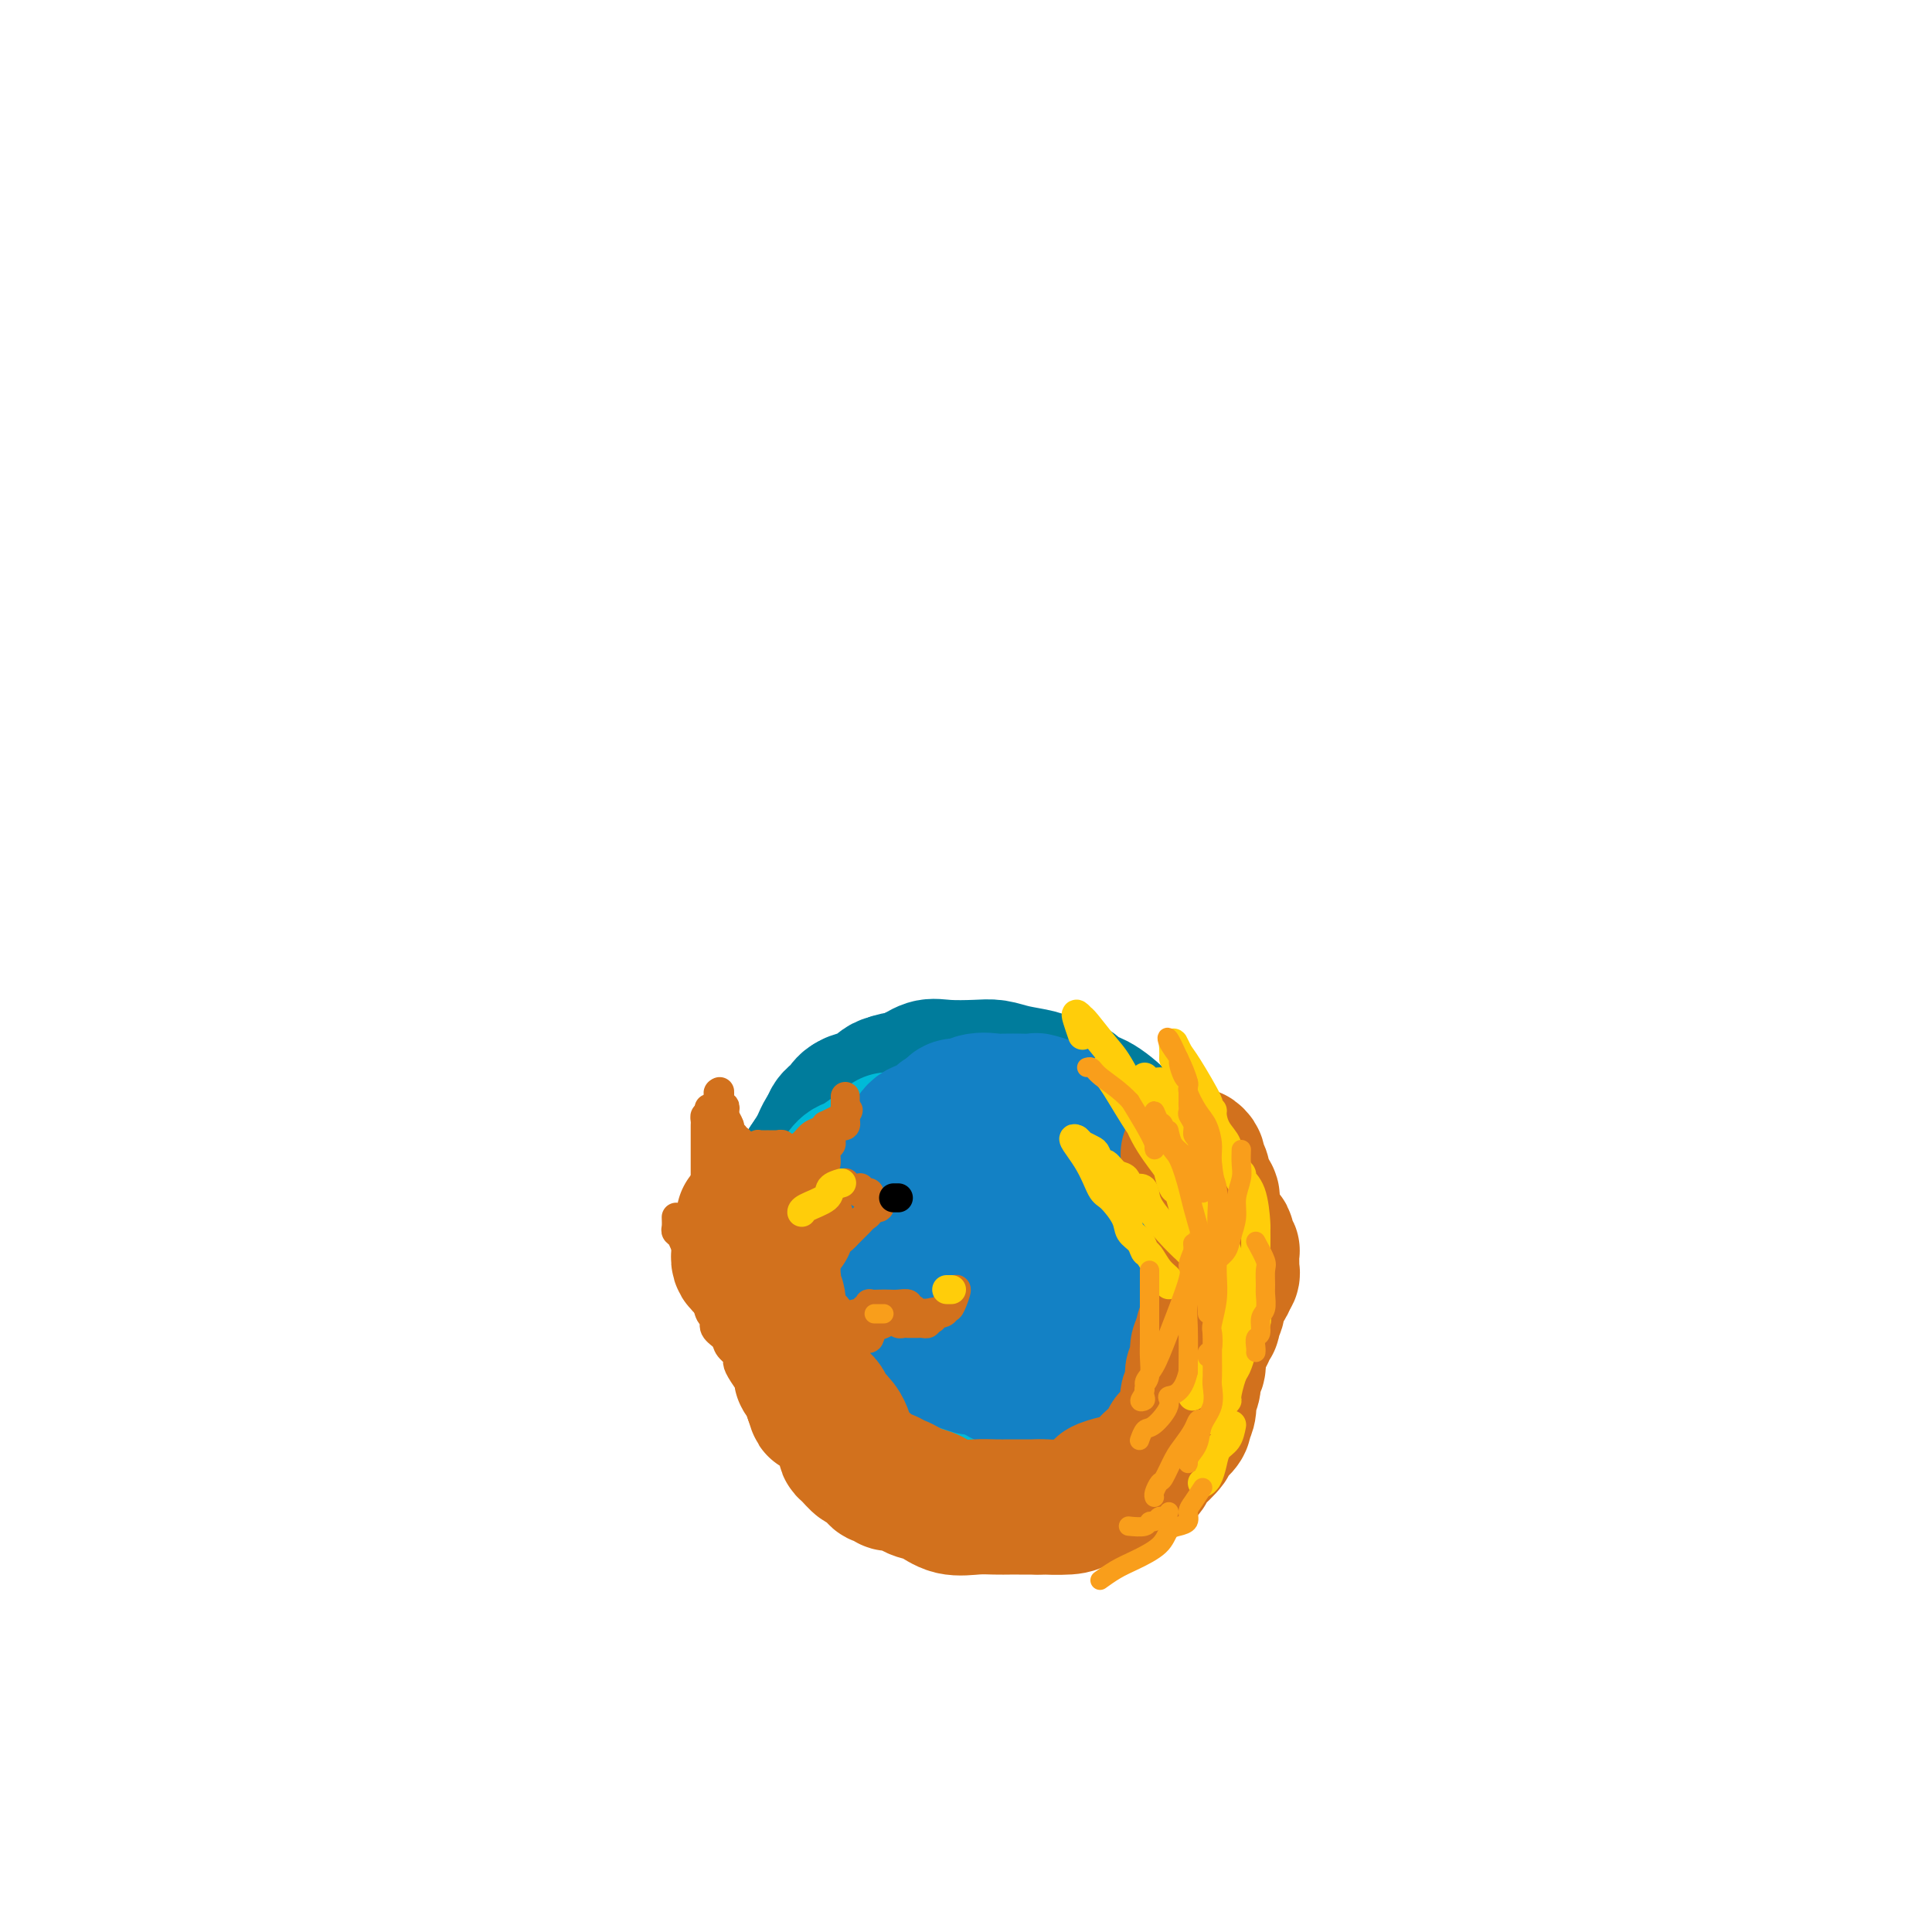 <svg viewBox='0 0 400 400' version='1.1' xmlns='http://www.w3.org/2000/svg' xmlns:xlink='http://www.w3.org/1999/xlink'><g fill='none' stroke='rgb(0,124,156)' stroke-width='28' stroke-linecap='round' stroke-linejoin='round'><path d='M197,225c-1.419,0.807 -2.837,1.615 -4,2c-1.163,0.385 -2.069,0.349 -3,1c-0.931,0.651 -1.885,1.991 -3,3c-1.115,1.009 -2.390,1.689 -3,2c-0.610,0.311 -0.555,0.254 -1,1c-0.445,0.746 -1.388,2.295 -2,3c-0.612,0.705 -0.892,0.565 -1,1c-0.108,0.435 -0.046,1.446 0,3c0.046,1.554 0.074,3.651 0,5c-0.074,1.349 -0.250,1.950 0,3c0.250,1.050 0.928,2.550 2,4c1.072,1.450 2.540,2.850 4,4c1.460,1.150 2.914,2.049 4,3c1.086,0.951 1.804,1.953 4,3c2.196,1.047 5.871,2.138 8,3c2.129,0.862 2.713,1.497 4,2c1.287,0.503 3.278,0.876 5,1c1.722,0.124 3.177,-0.002 4,0c0.823,0.002 1.015,0.130 2,0c0.985,-0.130 2.765,-0.519 4,-1c1.235,-0.481 1.927,-1.053 3,-3c1.073,-1.947 2.526,-5.269 3,-7c0.474,-1.731 -0.033,-1.871 0,-3c0.033,-1.129 0.605,-3.248 0,-5c-0.605,-1.752 -2.389,-3.138 -3,-4c-0.611,-0.862 -0.050,-1.201 -1,-2c-0.950,-0.799 -3.412,-2.059 -5,-3c-1.588,-0.941 -2.302,-1.561 -3,-2c-0.698,-0.439 -1.380,-0.695 -2,-1c-0.620,-0.305 -1.177,-0.659 -2,-1c-0.823,-0.341 -1.911,-0.671 -3,-1'/><path d='M208,236c-3.329,-2.335 -2.152,-1.171 -2,-1c0.152,0.171 -0.722,-0.650 -2,-1c-1.278,-0.350 -2.959,-0.229 -4,0c-1.041,0.229 -1.442,0.565 -2,1c-0.558,0.435 -1.273,0.968 -2,2c-0.727,1.032 -1.468,2.562 -2,4c-0.532,1.438 -0.857,2.783 -1,4c-0.143,1.217 -0.103,2.305 0,4c0.103,1.695 0.270,3.997 1,5c0.730,1.003 2.024,0.706 3,1c0.976,0.294 1.634,1.178 3,2c1.366,0.822 3.439,1.580 5,2c1.561,0.420 2.611,0.500 4,0c1.389,-0.500 3.117,-1.581 4,-2c0.883,-0.419 0.919,-0.174 2,-2c1.081,-1.826 3.206,-5.721 4,-8c0.794,-2.279 0.256,-2.942 0,-4c-0.256,-1.058 -0.232,-2.510 -1,-4c-0.768,-1.490 -2.330,-3.016 -4,-4c-1.670,-0.984 -3.450,-1.425 -5,-2c-1.550,-0.575 -2.870,-1.282 -4,-2c-1.130,-0.718 -2.071,-1.446 -3,-2c-0.929,-0.554 -1.847,-0.933 -3,-1c-1.153,-0.067 -2.539,0.178 -3,0c-0.461,-0.178 0.005,-0.778 0,-1c-0.005,-0.222 -0.482,-0.065 -1,0c-0.518,0.065 -1.078,0.040 -1,0c0.078,-0.040 0.794,-0.093 0,0c-0.794,0.093 -3.098,0.333 -5,1c-1.902,0.667 -3.400,1.762 -5,3c-1.600,1.238 -3.300,2.619 -5,4'/><path d='M179,235c-2.161,1.625 -2.565,2.188 -3,3c-0.435,0.812 -0.901,1.874 -1,3c-0.099,1.126 0.169,2.317 0,3c-0.169,0.683 -0.774,0.857 -1,2c-0.226,1.143 -0.072,3.255 0,5c0.072,1.745 0.064,3.124 0,4c-0.064,0.876 -0.183,1.248 0,2c0.183,0.752 0.669,1.883 1,3c0.331,1.117 0.508,2.221 1,3c0.492,0.779 1.301,1.233 2,2c0.699,0.767 1.290,1.845 2,3c0.710,1.155 1.539,2.385 2,3c0.461,0.615 0.555,0.615 1,1c0.445,0.385 1.243,1.156 2,2c0.757,0.844 1.474,1.761 2,2c0.526,0.239 0.862,-0.199 1,0c0.138,0.199 0.077,1.037 1,2c0.923,0.963 2.831,2.052 4,3c1.169,0.948 1.599,1.757 2,2c0.401,0.243 0.774,-0.079 1,0c0.226,0.079 0.305,0.560 1,1c0.695,0.440 2.005,0.840 3,1c0.995,0.160 1.674,0.082 2,0c0.326,-0.082 0.300,-0.166 1,0c0.700,0.166 2.126,0.582 3,1c0.874,0.418 1.195,0.840 2,1c0.805,0.160 2.094,0.060 3,0c0.906,-0.060 1.428,-0.078 3,-1c1.572,-0.922 4.192,-2.748 6,-4c1.808,-1.252 2.802,-1.929 4,-3c1.198,-1.071 2.599,-2.535 4,-4'/><path d='M228,275c3.201,-2.389 2.704,-2.362 3,-3c0.296,-0.638 1.386,-1.942 2,-3c0.614,-1.058 0.751,-1.869 1,-3c0.249,-1.131 0.610,-2.581 1,-4c0.390,-1.419 0.810,-2.805 1,-4c0.190,-1.195 0.150,-2.198 0,-4c-0.150,-1.802 -0.411,-4.405 -1,-6c-0.589,-1.595 -1.508,-2.184 -2,-3c-0.492,-0.816 -0.559,-1.860 -1,-3c-0.441,-1.140 -1.256,-2.378 -2,-3c-0.744,-0.622 -1.416,-0.629 -2,-1c-0.584,-0.371 -1.078,-1.107 -2,-2c-0.922,-0.893 -2.271,-1.944 -4,-3c-1.729,-1.056 -3.837,-2.115 -5,-3c-1.163,-0.885 -1.379,-1.594 -2,-2c-0.621,-0.406 -1.645,-0.509 -3,-1c-1.355,-0.491 -3.041,-1.371 -4,-2c-0.959,-0.629 -1.190,-1.007 -2,-1c-0.810,0.007 -2.199,0.398 -3,0c-0.801,-0.398 -1.015,-1.584 -2,-2c-0.985,-0.416 -2.741,-0.062 -4,0c-1.259,0.062 -2.022,-0.167 -3,0c-0.978,0.167 -2.173,0.730 -4,1c-1.827,0.270 -4.286,0.245 -6,1c-1.714,0.755 -2.682,2.288 -4,3c-1.318,0.712 -2.986,0.602 -4,1c-1.014,0.398 -1.374,1.303 -2,2c-0.626,0.697 -1.518,1.187 -2,2c-0.482,0.813 -0.553,1.950 -1,3c-0.447,1.050 -1.271,2.014 -2,3c-0.729,0.986 -1.365,1.993 -2,3'/><path d='M167,241c-1.619,2.647 -1.165,2.764 -1,4c0.165,1.236 0.042,3.591 0,5c-0.042,1.409 -0.005,1.870 0,3c0.005,1.130 -0.024,2.927 0,4c0.024,1.073 0.102,1.423 0,2c-0.102,0.577 -0.384,1.381 0,3c0.384,1.619 1.435,4.053 2,5c0.565,0.947 0.645,0.406 2,2c1.355,1.594 3.987,5.323 5,7c1.013,1.677 0.409,1.302 1,2c0.591,0.698 2.377,2.471 4,4c1.623,1.529 3.082,2.815 4,4c0.918,1.185 1.295,2.268 2,3c0.705,0.732 1.739,1.113 3,2c1.261,0.887 2.749,2.280 4,3c1.251,0.720 2.263,0.767 3,1c0.737,0.233 1.197,0.652 2,1c0.803,0.348 1.949,0.624 3,1c1.051,0.376 2.008,0.852 3,1c0.992,0.148 2.020,-0.032 4,0c1.980,0.032 4.913,0.276 7,0c2.087,-0.276 3.328,-1.070 5,-2c1.672,-0.930 3.776,-1.994 5,-3c1.224,-1.006 1.570,-1.953 3,-3c1.430,-1.047 3.945,-2.194 5,-3c1.055,-0.806 0.650,-1.272 1,-2c0.350,-0.728 1.456,-1.717 2,-3c0.544,-1.283 0.527,-2.859 1,-4c0.473,-1.141 1.435,-1.846 2,-3c0.565,-1.154 0.733,-2.758 1,-4c0.267,-1.242 0.634,-2.121 1,-3'/><path d='M241,268c1.463,-3.663 1.122,-3.321 1,-4c-0.122,-0.679 -0.025,-2.378 0,-4c0.025,-1.622 -0.020,-3.166 0,-5c0.020,-1.834 0.107,-3.960 0,-5c-0.107,-1.040 -0.409,-0.996 -1,-2c-0.591,-1.004 -1.471,-3.055 -2,-4c-0.529,-0.945 -0.705,-0.782 -1,-1c-0.295,-0.218 -0.708,-0.815 -1,-2c-0.292,-1.185 -0.463,-2.957 -1,-4c-0.537,-1.043 -1.440,-1.358 -2,-2c-0.560,-0.642 -0.776,-1.611 -2,-3c-1.224,-1.389 -3.456,-3.198 -5,-4c-1.544,-0.802 -2.401,-0.596 -3,-1c-0.599,-0.404 -0.940,-1.418 -2,-2c-1.060,-0.582 -2.840,-0.730 -4,-1c-1.160,-0.270 -1.699,-0.660 -3,-1c-1.301,-0.340 -3.362,-0.629 -5,-1c-1.638,-0.371 -2.853,-0.825 -4,-1c-1.147,-0.175 -2.226,-0.072 -4,0c-1.774,0.072 -4.242,0.112 -6,0c-1.758,-0.112 -2.805,-0.377 -4,0c-1.195,0.377 -2.537,1.395 -4,2c-1.463,0.605 -3.048,0.798 -4,1c-0.952,0.202 -1.270,0.412 -2,1c-0.730,0.588 -1.872,1.553 -3,2c-1.128,0.447 -2.242,0.374 -3,1c-0.758,0.626 -1.159,1.949 -2,3c-0.841,1.051 -2.122,1.828 -3,3c-0.878,1.172 -1.352,2.739 -2,4c-0.648,1.261 -1.471,2.218 -2,3c-0.529,0.782 -0.765,1.391 -1,2'/><path d='M166,243c-1.547,2.392 -0.415,0.873 0,1c0.415,0.127 0.111,1.902 0,3c-0.111,1.098 -0.030,1.520 0,2c0.030,0.480 0.008,1.018 0,2c-0.008,0.982 -0.002,2.408 0,3c0.002,0.592 0.002,0.348 0,1c-0.002,0.652 -0.004,2.199 0,3c0.004,0.801 0.016,0.858 0,1c-0.016,0.142 -0.058,0.371 0,1c0.058,0.629 0.216,1.657 0,3c-0.216,1.343 -0.807,3.000 -1,4c-0.193,1.000 0.011,1.344 0,2c-0.011,0.656 -0.237,1.625 0,3c0.237,1.375 0.938,3.156 1,4c0.062,0.844 -0.516,0.751 0,2c0.516,1.249 2.127,3.840 3,5c0.873,1.160 1.007,0.889 2,2c0.993,1.111 2.844,3.602 4,5c1.156,1.398 1.618,1.701 2,2c0.382,0.299 0.683,0.595 1,1c0.317,0.405 0.648,0.921 1,1c0.352,0.079 0.725,-0.277 1,0c0.275,0.277 0.451,1.188 1,2c0.549,0.812 1.471,1.523 3,2c1.529,0.477 3.665,0.718 5,1c1.335,0.282 1.868,0.604 3,1c1.132,0.396 2.864,0.866 4,1c1.136,0.134 1.676,-0.067 2,0c0.324,0.067 0.433,0.403 1,0c0.567,-0.403 1.590,-1.544 2,-2c0.410,-0.456 0.205,-0.228 0,0'/></g>
<g fill='none' stroke='rgb(0,186,216)' stroke-width='28' stroke-linecap='round' stroke-linejoin='round'><path d='M184,236c-0.161,0.254 -0.323,0.508 -1,1c-0.677,0.492 -1.871,1.224 -3,2c-1.129,0.776 -2.193,1.598 -3,2c-0.807,0.402 -1.358,0.386 -2,1c-0.642,0.614 -1.377,1.858 -2,3c-0.623,1.142 -1.134,2.183 -2,3c-0.866,0.817 -2.086,1.411 -3,3c-0.914,1.589 -1.521,4.175 -2,6c-0.479,1.825 -0.828,2.890 -1,4c-0.172,1.110 -0.165,2.265 0,4c0.165,1.735 0.490,4.050 1,6c0.510,1.950 1.205,3.533 2,5c0.795,1.467 1.689,2.817 3,4c1.311,1.183 3.040,2.200 4,3c0.960,0.800 1.151,1.383 2,2c0.849,0.617 2.356,1.268 3,2c0.644,0.732 0.426,1.544 1,2c0.574,0.456 1.941,0.557 3,1c1.059,0.443 1.810,1.228 3,2c1.190,0.772 2.821,1.530 4,2c1.179,0.470 1.907,0.652 3,1c1.093,0.348 2.549,0.861 4,1c1.451,0.139 2.895,-0.098 4,0c1.105,0.098 1.869,0.530 3,0c1.131,-0.530 2.628,-2.022 4,-3c1.372,-0.978 2.620,-1.441 4,-3c1.380,-1.559 2.892,-4.213 4,-6c1.108,-1.787 1.812,-2.706 2,-3c0.188,-0.294 -0.142,0.036 0,0c0.142,-0.036 0.755,-0.439 1,-1c0.245,-0.561 0.123,-1.281 0,-2'/><path d='M220,278c2.575,-3.213 1.511,-2.244 1,-2c-0.511,0.244 -0.469,-0.237 0,-1c0.469,-0.763 1.365,-1.806 2,-3c0.635,-1.194 1.009,-2.537 1,-3c-0.009,-0.463 -0.400,-0.046 0,-1c0.400,-0.954 1.591,-3.280 2,-5c0.409,-1.720 0.035,-2.833 0,-4c-0.035,-1.167 0.270,-2.386 0,-4c-0.270,-1.614 -1.114,-3.622 -2,-5c-0.886,-1.378 -1.815,-2.127 -3,-3c-1.185,-0.873 -2.627,-1.870 -4,-3c-1.373,-1.130 -2.677,-2.393 -4,-3c-1.323,-0.607 -2.665,-0.556 -4,-1c-1.335,-0.444 -2.663,-1.381 -4,-2c-1.337,-0.619 -2.685,-0.918 -3,-1c-0.315,-0.082 0.402,0.053 0,0c-0.402,-0.053 -1.922,-0.295 -3,0c-1.078,0.295 -1.715,1.127 -2,2c-0.285,0.873 -0.220,1.786 -1,3c-0.780,1.214 -2.405,2.728 -3,4c-0.595,1.272 -0.159,2.303 0,3c0.159,0.697 0.041,1.060 0,2c-0.041,0.940 -0.005,2.457 0,4c0.005,1.543 -0.022,3.113 0,4c0.022,0.887 0.092,1.091 0,2c-0.092,0.909 -0.348,2.523 0,4c0.348,1.477 1.299,2.819 2,4c0.701,1.181 1.150,2.203 2,3c0.850,0.797 2.100,1.371 3,2c0.900,0.629 1.450,1.315 2,2'/><path d='M202,276c2.147,1.884 3.015,1.094 4,1c0.985,-0.094 2.088,0.509 3,1c0.912,0.491 1.632,0.871 2,1c0.368,0.129 0.382,0.007 1,0c0.618,-0.007 1.839,0.102 3,0c1.161,-0.102 2.260,-0.415 3,-1c0.740,-0.585 1.119,-1.443 2,-2c0.881,-0.557 2.264,-0.815 3,-1c0.736,-0.185 0.825,-0.299 1,-1c0.175,-0.701 0.437,-1.989 1,-3c0.563,-1.011 1.426,-1.745 2,-4c0.574,-2.255 0.859,-6.033 1,-8c0.141,-1.967 0.139,-2.124 0,-3c-0.139,-0.876 -0.415,-2.470 -1,-4c-0.585,-1.530 -1.478,-2.996 -2,-4c-0.522,-1.004 -0.674,-1.545 -1,-2c-0.326,-0.455 -0.825,-0.822 -1,-1c-0.175,-0.178 -0.024,-0.166 -1,-1c-0.976,-0.834 -3.079,-2.514 -4,-3c-0.921,-0.486 -0.659,0.223 -1,0c-0.341,-0.223 -1.285,-1.379 -2,-2c-0.715,-0.621 -1.200,-0.706 -2,-1c-0.800,-0.294 -1.915,-0.796 -3,-1c-1.085,-0.204 -2.140,-0.109 -3,0c-0.860,0.109 -1.523,0.231 -2,0c-0.477,-0.231 -0.767,-0.814 -1,-1c-0.233,-0.186 -0.409,0.027 -1,0c-0.591,-0.027 -1.597,-0.293 -1,0c0.597,0.293 2.799,1.147 5,2'/><path d='M207,238c0.980,0.430 1.929,0.505 3,1c1.071,0.495 2.265,1.408 3,2c0.735,0.592 1.012,0.861 2,1c0.988,0.139 2.686,0.147 4,1c1.314,0.853 2.242,2.550 3,3c0.758,0.450 1.344,-0.346 2,0c0.656,0.346 1.380,1.834 2,3c0.620,1.166 1.136,2.011 2,3c0.864,0.989 2.078,2.123 3,3c0.922,0.877 1.554,1.498 2,2c0.446,0.502 0.708,0.887 1,2c0.292,1.113 0.614,2.955 1,4c0.386,1.045 0.835,1.292 1,2c0.165,0.708 0.045,1.875 0,3c-0.045,1.125 -0.015,2.208 0,3c0.015,0.792 0.015,1.295 0,2c-0.015,0.705 -0.045,1.614 0,3c0.045,1.386 0.166,3.250 0,4c-0.166,0.750 -0.618,0.385 -1,1c-0.382,0.615 -0.694,2.210 -1,3c-0.306,0.790 -0.606,0.776 -1,1c-0.394,0.224 -0.882,0.686 -1,1c-0.118,0.314 0.133,0.480 -1,1c-1.133,0.520 -3.652,1.393 -5,2c-1.348,0.607 -1.527,0.947 -2,1c-0.473,0.053 -1.240,-0.182 -2,0c-0.760,0.182 -1.513,0.781 -2,1c-0.487,0.219 -0.708,0.059 -1,0c-0.292,-0.059 -0.656,-0.016 -1,0c-0.344,0.016 -0.670,0.005 -1,0c-0.330,-0.005 -0.665,-0.002 -1,0'/><path d='M216,291c-3.037,1.083 -1.629,0.291 -1,0c0.629,-0.291 0.479,-0.080 0,0c-0.479,0.080 -1.287,0.030 -2,0c-0.713,-0.030 -1.331,-0.041 -1,0c0.331,0.041 1.610,0.135 3,0c1.390,-0.135 2.890,-0.498 4,-1c1.110,-0.502 1.829,-1.143 3,-2c1.171,-0.857 2.795,-1.930 4,-3c1.205,-1.070 1.991,-2.136 3,-3c1.009,-0.864 2.242,-1.527 3,-2c0.758,-0.473 1.040,-0.756 1,-1c-0.040,-0.244 -0.403,-0.449 0,-1c0.403,-0.551 1.572,-1.447 2,-2c0.428,-0.553 0.114,-0.764 0,-1c-0.114,-0.236 -0.030,-0.498 0,-1c0.030,-0.502 0.005,-1.245 0,-2c-0.005,-0.755 0.009,-1.522 0,-2c-0.009,-0.478 -0.041,-0.667 0,-1c0.041,-0.333 0.155,-0.809 0,-1c-0.155,-0.191 -0.577,-0.095 -1,0'/><path d='M234,268c0.262,-1.738 -0.083,-0.083 -1,0c-0.917,0.083 -2.405,-1.405 -3,-2c-0.595,-0.595 -0.298,-0.298 0,0'/></g>
<g fill='none' stroke='rgb(19,129,197)' stroke-width='28' stroke-linecap='round' stroke-linejoin='round'><path d='M192,250c-0.630,-0.351 -1.260,-0.703 -2,0c-0.740,0.703 -1.591,2.460 -2,4c-0.409,1.540 -0.375,2.861 0,4c0.375,1.139 1.093,2.094 2,3c0.907,0.906 2.005,1.762 3,3c0.995,1.238 1.888,2.857 4,4c2.112,1.143 5.442,1.810 7,2c1.558,0.190 1.344,-0.095 2,0c0.656,0.095 2.183,0.572 3,1c0.817,0.428 0.923,0.808 2,1c1.077,0.192 3.124,0.195 4,0c0.876,-0.195 0.582,-0.587 1,-1c0.418,-0.413 1.549,-0.848 3,-2c1.451,-1.152 3.224,-3.022 4,-4c0.776,-0.978 0.556,-1.066 1,-2c0.444,-0.934 1.553,-2.716 2,-4c0.447,-1.284 0.231,-2.069 0,-4c-0.231,-1.931 -0.477,-5.007 -1,-7c-0.523,-1.993 -1.324,-2.902 -2,-4c-0.676,-1.098 -1.228,-2.385 -2,-3c-0.772,-0.615 -1.766,-0.560 -3,-1c-1.234,-0.440 -2.710,-1.377 -3,-2c-0.290,-0.623 0.605,-0.933 0,-1c-0.605,-0.067 -2.711,0.109 -4,0c-1.289,-0.109 -1.760,-0.504 -2,-1c-0.240,-0.496 -0.250,-1.092 -1,0c-0.750,1.092 -2.240,3.871 -3,5c-0.760,1.129 -0.788,0.608 -1,1c-0.212,0.392 -0.606,1.696 -1,3'/><path d='M203,245c-0.776,1.649 -0.214,1.271 0,2c0.214,0.729 0.082,2.567 0,4c-0.082,1.433 -0.113,2.463 0,3c0.113,0.537 0.370,0.581 1,1c0.630,0.419 1.633,1.212 2,2c0.367,0.788 0.096,1.570 1,2c0.904,0.430 2.981,0.507 4,1c1.019,0.493 0.979,1.402 2,2c1.021,0.598 3.103,0.884 4,1c0.897,0.116 0.609,0.061 1,0c0.391,-0.061 1.463,-0.129 2,0c0.537,0.129 0.540,0.456 1,1c0.460,0.544 1.376,1.306 2,2c0.624,0.694 0.956,1.321 1,2c0.044,0.679 -0.198,1.410 0,2c0.198,0.590 0.838,1.039 1,2c0.162,0.961 -0.152,2.433 0,4c0.152,1.567 0.770,3.228 1,4c0.230,0.772 0.072,0.655 0,1c-0.072,0.345 -0.060,1.153 0,2c0.060,0.847 0.166,1.733 0,2c-0.166,0.267 -0.605,-0.087 -1,0c-0.395,0.087 -0.748,0.614 -1,1c-0.252,0.386 -0.404,0.632 -1,1c-0.596,0.368 -1.635,0.860 -3,1c-1.365,0.140 -3.056,-0.070 -4,0c-0.944,0.070 -1.143,0.419 -2,0c-0.857,-0.419 -2.374,-1.607 -3,-2c-0.626,-0.393 -0.361,0.010 -1,0c-0.639,-0.010 -2.183,-0.431 -3,-1c-0.817,-0.569 -0.909,-1.284 -1,-2'/><path d='M206,283c-2.105,-1.004 -0.369,-1.014 0,-2c0.369,-0.986 -0.631,-2.946 -1,-4c-0.369,-1.054 -0.107,-1.200 0,-2c0.107,-0.800 0.059,-2.253 0,-3c-0.059,-0.747 -0.130,-0.788 0,-1c0.130,-0.212 0.461,-0.594 1,-1c0.539,-0.406 1.287,-0.837 2,-1c0.713,-0.163 1.392,-0.058 2,0c0.608,0.058 1.145,0.069 3,0c1.855,-0.069 5.028,-0.217 7,0c1.972,0.217 2.742,0.800 4,1c1.258,0.200 3.005,0.017 4,0c0.995,-0.017 1.237,0.132 2,0c0.763,-0.132 2.046,-0.545 3,-1c0.954,-0.455 1.579,-0.952 2,-1c0.421,-0.048 0.639,0.352 1,0c0.361,-0.352 0.866,-1.455 1,-2c0.134,-0.545 -0.104,-0.530 0,-1c0.104,-0.470 0.550,-1.424 1,-2c0.450,-0.576 0.906,-0.773 1,-1c0.094,-0.227 -0.172,-0.483 0,-2c0.172,-1.517 0.784,-4.295 1,-5c0.216,-0.705 0.037,0.663 0,0c-0.037,-0.663 0.069,-3.358 0,-5c-0.069,-1.642 -0.311,-2.233 -1,-3c-0.689,-0.767 -1.823,-1.711 -2,-2c-0.177,-0.289 0.605,0.077 0,-1c-0.605,-1.077 -2.595,-3.598 -4,-5c-1.405,-1.402 -2.224,-1.685 -3,-2c-0.776,-0.315 -1.507,-0.661 -2,-1c-0.493,-0.339 -0.746,-0.669 -1,-1'/><path d='M227,235c-2.502,-2.349 -2.758,-2.223 -3,-2c-0.242,0.223 -0.469,0.543 -1,0c-0.531,-0.543 -1.365,-1.949 -3,-3c-1.635,-1.051 -4.070,-1.746 -5,-2c-0.930,-0.254 -0.355,-0.068 -1,0c-0.645,0.068 -2.510,0.016 -3,0c-0.490,-0.016 0.396,0.003 0,0c-0.396,-0.003 -2.074,-0.027 -3,0c-0.926,0.027 -1.101,0.106 -2,0c-0.899,-0.106 -2.524,-0.395 -4,0c-1.476,0.395 -2.805,1.475 -4,2c-1.195,0.525 -2.255,0.494 -3,1c-0.745,0.506 -1.173,1.549 -2,2c-0.827,0.451 -2.052,0.312 -3,1c-0.948,0.688 -1.620,2.204 -2,3c-0.380,0.796 -0.470,0.873 -1,1c-0.530,0.127 -1.501,0.306 -2,1c-0.499,0.694 -0.526,1.904 -1,3c-0.474,1.096 -1.395,2.079 -2,3c-0.605,0.921 -0.894,1.778 -1,3c-0.106,1.222 -0.028,2.807 0,4c0.028,1.193 0.008,1.995 0,3c-0.008,1.005 -0.003,2.214 0,3c0.003,0.786 0.003,1.151 0,2c-0.003,0.849 -0.010,2.184 0,3c0.010,0.816 0.036,1.114 0,2c-0.036,0.886 -0.134,2.359 0,3c0.134,0.641 0.500,0.450 1,1c0.500,0.550 1.135,1.840 2,3c0.865,1.160 1.962,2.188 3,3c1.038,0.812 2.019,1.406 3,2'/><path d='M190,277c1.986,2.023 2.451,2.581 3,3c0.549,0.419 1.182,0.701 2,1c0.818,0.299 1.823,0.616 3,1c1.177,0.384 2.527,0.835 3,1c0.473,0.165 0.069,0.044 1,0c0.931,-0.044 3.198,-0.011 4,0c0.802,0.011 0.140,-0.000 1,0c0.860,0.000 3.243,0.012 5,0c1.757,-0.012 2.889,-0.049 4,0c1.111,0.049 2.200,0.183 3,0c0.800,-0.183 1.309,-0.684 2,-1c0.691,-0.316 1.562,-0.448 3,-1c1.438,-0.552 3.443,-1.524 4,-2c0.557,-0.476 -0.334,-0.455 0,-1c0.334,-0.545 1.894,-1.655 3,-3c1.106,-1.345 1.758,-2.925 2,-4c0.242,-1.075 0.072,-1.645 0,-2c-0.072,-0.355 -0.047,-0.494 0,-2c0.047,-1.506 0.116,-4.378 0,-6c-0.116,-1.622 -0.418,-1.992 -1,-3c-0.582,-1.008 -1.444,-2.653 -2,-4c-0.556,-1.347 -0.808,-2.397 -1,-3c-0.192,-0.603 -0.326,-0.760 -1,-2c-0.674,-1.240 -1.887,-3.565 -3,-5c-1.113,-1.435 -2.124,-1.981 -3,-3c-0.876,-1.019 -1.617,-2.511 -3,-4c-1.383,-1.489 -3.409,-2.973 -5,-4c-1.591,-1.027 -2.746,-1.595 -4,-2c-1.254,-0.405 -2.607,-0.648 -4,-1c-1.393,-0.352 -2.827,-0.815 -4,-1c-1.173,-0.185 -2.087,-0.093 -3,0'/><path d='M199,229c-2.608,-0.300 -1.627,0.950 -2,2c-0.373,1.050 -2.100,1.900 -3,2c-0.900,0.100 -0.973,-0.550 -1,0c-0.027,0.550 -0.008,2.300 0,3c0.008,0.700 0.004,0.350 0,0'/></g>
<g fill='none' stroke='rgb(210,113,29)' stroke-width='28' stroke-linecap='round' stroke-linejoin='round'><path d='M163,254c-0.427,0.001 -0.853,0.001 -1,0c-0.147,-0.001 -0.014,-0.004 0,0c0.014,0.004 -0.090,0.015 0,0c0.090,-0.015 0.375,-0.056 0,0c-0.375,0.056 -1.410,0.207 -2,0c-0.590,-0.207 -0.735,-0.773 -1,-1c-0.265,-0.227 -0.649,-0.114 -1,0c-0.351,0.114 -0.667,0.228 -1,0c-0.333,-0.228 -0.681,-0.800 -1,-1c-0.319,-0.200 -0.607,-0.028 -1,0c-0.393,0.028 -0.890,-0.088 -1,0c-0.110,0.088 0.166,0.380 0,1c-0.166,0.620 -0.774,1.568 -1,2c-0.226,0.432 -0.071,0.349 0,1c0.071,0.651 0.056,2.034 0,3c-0.056,0.966 -0.155,1.513 0,2c0.155,0.487 0.563,0.915 1,1c0.437,0.085 0.905,-0.173 1,0c0.095,0.173 -0.181,0.778 0,1c0.181,0.222 0.818,0.060 1,0c0.182,-0.060 -0.091,-0.017 0,0c0.091,0.017 0.545,0.009 1,0'/><path d='M157,263c0.631,0.683 0.207,0.389 0,0c-0.207,-0.389 -0.199,-0.875 0,-1c0.199,-0.125 0.589,0.110 1,0c0.411,-0.110 0.842,-0.566 1,-1c0.158,-0.434 0.043,-0.848 0,-1c-0.043,-0.152 -0.012,-0.044 0,0c0.012,0.044 0.006,0.022 0,0'/><path d='M159,260c0.325,-0.351 0.139,0.272 0,1c-0.139,0.728 -0.230,1.561 0,2c0.230,0.439 0.779,0.484 1,1c0.221,0.516 0.112,1.504 0,2c-0.112,0.496 -0.227,0.500 0,1c0.227,0.500 0.797,1.497 1,2c0.203,0.503 0.040,0.512 0,1c-0.040,0.488 0.042,1.455 0,2c-0.042,0.545 -0.208,0.667 0,1c0.208,0.333 0.792,0.878 1,1c0.208,0.122 0.041,-0.178 0,0c-0.041,0.178 0.044,0.835 0,1c-0.044,0.165 -0.218,-0.163 0,0c0.218,0.163 0.829,0.817 1,1c0.171,0.183 -0.097,-0.106 0,0c0.097,0.106 0.561,0.606 1,1c0.439,0.394 0.853,0.683 1,1c0.147,0.317 0.025,0.662 0,1c-0.025,0.338 0.046,0.668 0,1c-0.046,0.332 -0.210,0.667 0,1c0.210,0.333 0.792,0.663 1,1c0.208,0.337 0.041,0.681 0,1c-0.041,0.319 0.045,0.614 0,1c-0.045,0.386 -0.222,0.863 0,1c0.222,0.137 0.843,-0.066 1,0c0.157,0.066 -0.150,0.402 0,1c0.150,0.598 0.757,1.456 1,2c0.243,0.544 0.121,0.772 0,1'/><path d='M168,289c1.488,4.680 0.710,1.880 1,1c0.290,-0.880 1.650,0.158 2,1c0.350,0.842 -0.309,1.486 0,2c0.309,0.514 1.585,0.897 2,1c0.415,0.103 -0.032,-0.075 0,0c0.032,0.075 0.544,0.402 1,1c0.456,0.598 0.856,1.468 1,2c0.144,0.532 0.032,0.725 0,1c-0.032,0.275 0.018,0.632 0,1c-0.018,0.368 -0.103,0.746 0,1c0.103,0.254 0.393,0.384 1,1c0.607,0.616 1.529,1.719 2,2c0.471,0.281 0.489,-0.261 1,0c0.511,0.261 1.513,1.324 2,2c0.487,0.676 0.458,0.965 1,1c0.542,0.035 1.654,-0.184 2,0c0.346,0.184 -0.074,0.771 0,1c0.074,0.229 0.641,0.102 1,0c0.359,-0.102 0.510,-0.177 1,0c0.490,0.177 1.320,0.608 2,1c0.680,0.392 1.210,0.746 2,1c0.790,0.254 1.839,0.408 3,1c1.161,0.592 2.432,1.623 4,2c1.568,0.377 3.432,0.101 5,0c1.568,-0.101 2.840,-0.027 4,0c1.160,0.027 2.209,0.007 3,0c0.791,-0.007 1.326,-0.002 2,0c0.674,0.002 1.489,0.001 2,0c0.511,-0.001 0.717,-0.000 1,0c0.283,0.000 0.641,0.000 1,0'/><path d='M215,312c2.738,-0.008 0.583,-0.029 1,0c0.417,0.029 3.404,0.109 5,0c1.596,-0.109 1.800,-0.408 3,-1c1.200,-0.592 3.397,-1.478 4,-2c0.603,-0.522 -0.387,-0.679 0,-1c0.387,-0.321 2.153,-0.806 3,-1c0.847,-0.194 0.777,-0.098 1,0c0.223,0.098 0.740,0.197 1,0c0.260,-0.197 0.263,-0.690 1,-1c0.737,-0.310 2.207,-0.436 3,-1c0.793,-0.564 0.908,-1.565 1,-2c0.092,-0.435 0.162,-0.305 1,-1c0.838,-0.695 2.445,-2.215 3,-3c0.555,-0.785 0.057,-0.836 0,-1c-0.057,-0.164 0.328,-0.442 1,-1c0.672,-0.558 1.630,-1.396 2,-2c0.370,-0.604 0.151,-0.973 0,-1c-0.151,-0.027 -0.233,0.289 0,0c0.233,-0.289 0.780,-1.181 1,-2c0.220,-0.819 0.112,-1.563 0,-2c-0.112,-0.437 -0.227,-0.565 0,-1c0.227,-0.435 0.797,-1.176 1,-2c0.203,-0.824 0.040,-1.731 0,-2c-0.040,-0.269 0.042,0.102 0,0c-0.042,-0.102 -0.208,-0.675 0,-1c0.208,-0.325 0.791,-0.402 1,-1c0.209,-0.598 0.046,-1.717 0,-2c-0.046,-0.283 0.026,0.270 0,0c-0.026,-0.270 -0.150,-1.363 0,-2c0.150,-0.637 0.575,-0.819 1,-1'/><path d='M249,278c0.554,-3.116 -0.062,-2.407 0,-2c0.062,0.407 0.801,0.512 1,0c0.199,-0.512 -0.144,-1.639 0,-2c0.144,-0.361 0.774,0.045 1,0c0.226,-0.045 0.046,-0.542 0,-1c-0.046,-0.458 0.040,-0.878 0,-1c-0.040,-0.122 -0.208,0.055 0,0c0.208,-0.055 0.790,-0.344 1,-1c0.210,-0.656 0.046,-1.681 0,-2c-0.046,-0.319 0.026,0.069 0,0c-0.026,-0.069 -0.151,-0.596 0,-1c0.151,-0.404 0.579,-0.686 1,-1c0.421,-0.314 0.835,-0.661 1,-1c0.165,-0.339 0.083,-0.669 0,-1'/><path d='M254,265c0.713,-2.256 -0.005,-1.394 0,-1c0.005,0.394 0.733,0.322 1,0c0.267,-0.322 0.073,-0.895 0,-1c-0.073,-0.105 -0.023,0.256 0,0c0.023,-0.256 0.020,-1.129 0,-2c-0.020,-0.871 -0.057,-1.739 0,-2c0.057,-0.261 0.210,0.087 0,0c-0.210,-0.087 -0.782,-0.608 -1,-1c-0.218,-0.392 -0.083,-0.654 0,-1c0.083,-0.346 0.113,-0.776 0,-1c-0.113,-0.224 -0.370,-0.241 -1,-1c-0.630,-0.759 -1.633,-2.259 -2,-3c-0.367,-0.741 -0.098,-0.725 0,-1c0.098,-0.275 0.026,-0.843 0,-1c-0.026,-0.157 -0.008,0.098 0,0c0.008,-0.098 0.004,-0.549 0,-1'/><path d='M251,249c-0.421,-2.590 0.027,-1.065 0,-1c-0.027,0.065 -0.528,-1.330 -1,-2c-0.472,-0.670 -0.914,-0.614 -1,-1c-0.086,-0.386 0.183,-1.214 0,-2c-0.183,-0.786 -0.820,-1.531 -1,-2c-0.180,-0.469 0.096,-0.662 0,-1c-0.096,-0.338 -0.564,-0.822 -1,-1c-0.436,-0.178 -0.839,-0.051 -1,0c-0.161,0.051 -0.081,0.025 0,0'/></g>
<g fill='none' stroke='rgb(255,205,10)' stroke-width='6' stroke-linecap='round' stroke-linejoin='round'><path d='M255,281c-0.000,-0.210 -0.000,-0.420 0,-1c0.000,-0.580 0.001,-1.530 0,-2c-0.001,-0.470 -0.003,-0.460 0,-1c0.003,-0.540 0.012,-1.632 0,-3c-0.012,-1.368 -0.044,-3.013 0,-5c0.044,-1.987 0.166,-4.316 0,-6c-0.166,-1.684 -0.618,-2.723 -1,-4c-0.382,-1.277 -0.694,-2.791 -1,-4c-0.306,-1.209 -0.606,-2.112 -1,-3c-0.394,-0.888 -0.883,-1.759 -1,-2c-0.117,-0.241 0.136,0.150 0,-1c-0.136,-1.150 -0.662,-3.841 -1,-5c-0.338,-1.159 -0.487,-0.787 -1,-1c-0.513,-0.213 -1.390,-1.011 -2,-2c-0.610,-0.989 -0.955,-2.169 -1,-3c-0.045,-0.831 0.208,-1.312 0,-2c-0.208,-0.688 -0.878,-1.584 -1,-2c-0.122,-0.416 0.304,-0.352 0,-1c-0.304,-0.648 -1.339,-2.007 -2,-3c-0.661,-0.993 -0.948,-1.620 -1,-2c-0.052,-0.380 0.130,-0.514 0,-1c-0.130,-0.486 -0.574,-1.323 -1,-2c-0.426,-0.677 -0.836,-1.193 -1,-1c-0.164,0.193 -0.082,1.097 0,2'/><path d='M240,226c-1.833,-4.112 0.086,0.107 1,3c0.914,2.893 0.823,4.459 1,6c0.177,1.541 0.622,3.056 1,5c0.378,1.944 0.690,4.317 1,6c0.310,1.683 0.619,2.675 1,4c0.381,1.325 0.834,2.982 1,4c0.166,1.018 0.044,1.397 0,2c-0.044,0.603 -0.012,1.430 0,2c0.012,0.570 0.003,0.884 0,1c-0.003,0.116 -0.001,0.033 0,0c0.001,-0.033 0.000,-0.017 0,0'/><path d='M237,223c0.017,0.152 0.034,0.304 0,1c-0.034,0.696 -0.118,1.935 0,3c0.118,1.065 0.437,1.956 1,3c0.563,1.044 1.370,2.241 2,4c0.630,1.759 1.083,4.081 2,6c0.917,1.919 2.298,3.435 3,5c0.702,1.565 0.724,3.180 1,4c0.276,0.820 0.806,0.847 1,1c0.194,0.153 0.052,0.433 0,1c-0.052,0.567 -0.014,1.422 0,2c0.014,0.578 0.004,0.879 0,1c-0.004,0.121 -0.002,0.060 0,0'/><path d='M243,223c0.789,1.535 1.578,3.069 3,5c1.422,1.931 3.475,4.257 5,6c1.525,1.743 2.520,2.903 3,4c0.480,1.097 0.444,2.129 1,3c0.556,0.871 1.704,1.579 2,2c0.296,0.421 -0.260,0.553 0,1c0.260,0.447 1.338,1.207 2,3c0.662,1.793 0.910,4.617 1,6c0.090,1.383 0.024,1.323 0,2c-0.024,0.677 -0.006,2.089 0,3c0.006,0.911 0.001,1.321 0,1c-0.001,-0.321 0.001,-1.373 0,-2c-0.001,-0.627 -0.007,-0.828 0,-2c0.007,-1.172 0.026,-3.315 -1,-6c-1.026,-2.685 -3.098,-5.912 -4,-8c-0.902,-2.088 -0.636,-3.038 -1,-4c-0.364,-0.962 -1.360,-1.934 -2,-3c-0.640,-1.066 -0.924,-2.224 -1,-3c-0.076,-0.776 0.056,-1.171 0,-1c-0.056,0.171 -0.302,0.906 0,2c0.302,1.094 1.151,2.547 2,4'/><path d='M253,236c0.823,2.086 1.881,4.802 3,7c1.119,2.198 2.300,3.879 3,6c0.700,2.121 0.920,4.682 1,6c0.080,1.318 0.022,1.393 0,3c-0.022,1.607 -0.006,4.745 0,6c0.006,1.255 0.003,0.628 0,0'/><path d='M245,249c0.091,-0.709 0.182,-1.419 0,-2c-0.182,-0.581 -0.636,-1.034 -1,-1c-0.364,0.034 -0.639,0.553 -1,0c-0.361,-0.553 -0.807,-2.179 -1,-3c-0.193,-0.821 -0.133,-0.836 -1,-2c-0.867,-1.164 -2.662,-3.477 -4,-6c-1.338,-2.523 -2.218,-5.254 -3,-7c-0.782,-1.746 -1.467,-2.505 -2,-3c-0.533,-0.495 -0.913,-0.726 -1,-1c-0.087,-0.274 0.119,-0.593 0,-1c-0.119,-0.407 -0.565,-0.904 -1,-1c-0.435,-0.096 -0.861,0.208 -1,0c-0.139,-0.208 0.007,-0.929 0,-1c-0.007,-0.071 -0.167,0.507 0,1c0.167,0.493 0.660,0.900 2,3c1.340,2.100 3.525,5.893 5,8c1.475,2.107 2.238,2.530 3,3c0.762,0.470 1.521,0.988 2,2c0.479,1.012 0.678,2.517 1,3c0.322,0.483 0.768,-0.057 1,0c0.232,0.057 0.250,0.711 0,0c-0.250,-0.711 -0.768,-2.789 -1,-4c-0.232,-1.211 -0.178,-1.557 -1,-3c-0.822,-1.443 -2.521,-3.984 -4,-6c-1.479,-2.016 -2.740,-3.508 -4,-5'/><path d='M233,223c-2.073,-3.858 -2.755,-4.502 -4,-6c-1.245,-1.498 -3.053,-3.851 -4,-5c-0.947,-1.149 -1.035,-1.096 -1,-1c0.035,0.096 0.192,0.233 0,0c-0.192,-0.233 -0.732,-0.836 -1,-1c-0.268,-0.164 -0.265,0.110 0,1c0.265,0.890 0.790,2.397 1,3c0.210,0.603 0.105,0.301 0,0'/><path d='M249,228c0.823,0.719 1.646,1.438 1,0c-0.646,-1.438 -2.762,-5.033 -4,-7c-1.238,-1.967 -1.600,-2.306 -2,-3c-0.400,-0.694 -0.839,-1.743 -1,-2c-0.161,-0.257 -0.043,0.277 0,1c0.043,0.723 0.012,1.635 0,2c-0.012,0.365 -0.006,0.182 0,0'/><path d='M255,272c-0.374,-1.280 -0.749,-2.560 -1,-3c-0.251,-0.440 -0.379,-0.039 -1,-1c-0.621,-0.961 -1.735,-3.283 -3,-5c-1.265,-1.717 -2.681,-2.828 -4,-4c-1.319,-1.172 -2.543,-2.403 -4,-4c-1.457,-1.597 -3.149,-3.559 -4,-5c-0.851,-1.441 -0.861,-2.359 -1,-3c-0.139,-0.641 -0.408,-1.003 -1,-1c-0.592,0.003 -1.506,0.370 -2,0c-0.494,-0.370 -0.566,-1.479 -1,-2c-0.434,-0.521 -1.228,-0.454 -2,-1c-0.772,-0.546 -1.521,-1.706 -2,-2c-0.479,-0.294 -0.688,0.276 -1,0c-0.312,-0.276 -0.728,-1.398 -1,-2c-0.272,-0.602 -0.399,-0.683 -1,-1c-0.601,-0.317 -1.677,-0.868 -2,-1c-0.323,-0.132 0.105,0.157 0,0c-0.105,-0.157 -0.744,-0.759 -1,-1c-0.256,-0.241 -0.128,-0.120 0,0'/><path d='M223,236c-1.875,-1.142 0.438,1.504 2,4c1.562,2.496 2.373,4.842 3,6c0.627,1.158 1.071,1.126 2,2c0.929,0.874 2.342,2.652 3,4c0.658,1.348 0.560,2.266 1,3c0.440,0.734 1.418,1.285 2,2c0.582,0.715 0.769,1.593 1,2c0.231,0.407 0.507,0.344 1,1c0.493,0.656 1.204,2.032 2,3c0.796,0.968 1.677,1.527 2,2c0.323,0.473 0.087,0.858 0,1c-0.087,0.142 -0.025,0.041 0,0c0.025,-0.041 0.012,-0.020 0,0'/><path d='M259,263c0.423,-0.209 0.845,-0.418 1,0c0.155,0.418 0.041,1.463 0,2c-0.041,0.537 -0.009,0.566 0,1c0.009,0.434 -0.004,1.274 0,2c0.004,0.726 0.026,1.338 0,2c-0.026,0.662 -0.101,1.375 0,2c0.101,0.625 0.378,1.162 0,2c-0.378,0.838 -1.412,1.976 -2,3c-0.588,1.024 -0.731,1.934 -1,3c-0.269,1.066 -0.665,2.289 -1,3c-0.335,0.711 -0.611,0.912 -1,2c-0.389,1.088 -0.893,3.065 -1,4c-0.107,0.935 0.183,0.829 0,1c-0.183,0.171 -0.837,0.620 -1,1c-0.163,0.380 0.166,0.690 0,1c-0.166,0.310 -0.828,0.619 -1,1c-0.172,0.381 0.146,0.833 0,1c-0.146,0.167 -0.756,0.048 -1,0c-0.244,-0.048 -0.122,-0.024 0,0'/><path d='M255,295c-0.221,1.110 -0.441,2.221 -1,3c-0.559,0.779 -1.456,1.228 -2,2c-0.544,0.772 -0.734,1.867 -1,3c-0.266,1.133 -0.607,2.304 -1,3c-0.393,0.696 -0.836,0.918 -1,1c-0.164,0.082 -0.047,0.023 0,0c0.047,-0.023 0.023,-0.012 0,0'/><path d='M250,283c-0.301,0.785 -0.603,1.569 -1,2c-0.397,0.431 -0.890,0.507 -1,1c-0.110,0.493 0.163,1.402 0,2c-0.163,0.598 -0.761,0.885 -1,1c-0.239,0.115 -0.120,0.057 0,0'/></g>
<g fill='none' stroke='rgb(210,113,29)' stroke-width='6' stroke-linecap='round' stroke-linejoin='round'><path d='M146,246c0.000,-0.212 0.000,-0.424 0,-1c-0.000,-0.576 -0.000,-1.516 0,-2c0.000,-0.484 0.000,-0.511 0,-1c-0.000,-0.489 -0.000,-1.439 0,-2c0.000,-0.561 0.000,-0.731 0,-1c-0.000,-0.269 -0.000,-0.635 0,-1c0.000,-0.365 0.000,-0.727 0,-1c-0.000,-0.273 -0.001,-0.455 0,-1c0.001,-0.545 0.003,-1.453 0,-2c-0.003,-0.547 -0.011,-0.734 0,-1c0.011,-0.266 0.041,-0.610 0,-1c-0.041,-0.390 -0.155,-0.826 0,-1c0.155,-0.174 0.577,-0.087 1,0'/><path d='M147,231c0.146,-2.568 0.010,-1.488 0,-1c-0.010,0.488 0.107,0.383 0,0c-0.107,-0.383 -0.436,-1.046 0,0c0.436,1.046 1.637,3.800 2,5c0.363,1.200 -0.114,0.846 0,1c0.114,0.154 0.818,0.815 1,1c0.182,0.185 -0.157,-0.105 0,0c0.157,0.105 0.812,0.605 1,1c0.188,0.395 -0.089,0.684 0,1c0.089,0.316 0.545,0.658 1,1'/><path d='M152,240c0.833,1.548 0.416,0.920 0,0c-0.416,-0.920 -0.830,-2.130 -1,-3c-0.170,-0.870 -0.097,-1.400 0,-2c0.097,-0.600 0.218,-1.270 0,-2c-0.218,-0.730 -0.776,-1.519 -1,-2c-0.224,-0.481 -0.112,-0.653 0,-1c0.112,-0.347 0.226,-0.868 0,-1c-0.226,-0.132 -0.793,0.125 -1,0c-0.207,-0.125 -0.056,-0.631 0,-1c0.056,-0.369 0.015,-0.599 0,-1c-0.015,-0.401 -0.004,-0.972 0,-1c0.004,-0.028 0.002,0.486 0,1'/><path d='M149,227c-0.529,-1.856 -0.353,0.003 0,1c0.353,0.997 0.883,1.131 1,2c0.117,0.869 -0.178,2.471 0,3c0.178,0.529 0.829,-0.016 1,0c0.171,0.016 -0.140,0.592 0,1c0.140,0.408 0.730,0.648 1,1c0.270,0.352 0.220,0.815 0,1c-0.220,0.185 -0.610,0.093 -1,0'/><path d='M151,236c0.343,1.100 0.200,-0.648 0,-1c-0.200,-0.352 -0.457,0.694 0,1c0.457,0.306 1.628,-0.128 2,0c0.372,0.128 -0.055,0.818 0,1c0.055,0.182 0.592,-0.143 1,0c0.408,0.143 0.688,0.755 1,1c0.312,0.245 0.656,0.122 1,0'/><path d='M156,238c0.995,0.370 0.984,0.295 1,0c0.016,-0.295 0.061,-0.811 0,-1c-0.061,-0.189 -0.226,-0.051 0,0c0.226,0.051 0.843,0.014 1,0c0.157,-0.014 -0.147,-0.004 0,0c0.147,0.004 0.743,0.001 1,0c0.257,-0.001 0.173,0.000 0,0c-0.173,-0.000 -0.435,-0.001 0,0c0.435,0.001 1.566,0.004 2,0c0.434,-0.004 0.172,-0.015 0,0c-0.172,0.015 -0.252,0.056 0,0c0.252,-0.056 0.837,-0.207 1,0c0.163,0.207 -0.096,0.774 0,1c0.096,0.226 0.548,0.113 1,0'/><path d='M163,238c1.213,0.031 0.746,0.110 1,0c0.254,-0.110 1.229,-0.407 2,-1c0.771,-0.593 1.336,-1.482 2,-2c0.664,-0.518 1.425,-0.664 2,-1c0.575,-0.336 0.963,-0.864 1,-1c0.037,-0.136 -0.277,0.118 0,0c0.277,-0.118 1.146,-0.607 2,-1c0.854,-0.393 1.693,-0.691 2,-1c0.307,-0.309 0.082,-0.629 0,-1c-0.082,-0.371 -0.022,-0.792 0,-1c0.022,-0.208 0.006,-0.202 0,0c-0.006,0.202 -0.003,0.601 0,1'/><path d='M175,230c1.618,-0.844 -0.336,1.045 -1,2c-0.664,0.955 -0.038,0.977 0,1c0.038,0.023 -0.512,0.047 -1,0c-0.488,-0.047 -0.915,-0.166 -1,0c-0.085,0.166 0.170,0.617 0,1c-0.170,0.383 -0.766,0.698 -1,1c-0.234,0.302 -0.105,0.592 0,1c0.105,0.408 0.186,0.935 0,1c-0.186,0.065 -0.637,-0.333 -1,0c-0.363,0.333 -0.636,1.397 -1,2c-0.364,0.603 -0.818,0.744 -1,1c-0.182,0.256 -0.091,0.628 0,1'/><path d='M168,241c-0.845,1.700 0.544,0.450 1,0c0.456,-0.450 -0.021,-0.100 0,0c0.021,0.100 0.541,-0.050 1,0c0.459,0.050 0.859,0.301 1,0c0.141,-0.301 0.024,-1.156 0,-2c-0.024,-0.844 0.045,-1.679 0,-2c-0.045,-0.321 -0.206,-0.127 0,0c0.206,0.127 0.777,0.188 1,0c0.223,-0.188 0.097,-0.625 0,-1c-0.097,-0.375 -0.166,-0.688 0,-1c0.166,-0.312 0.566,-0.624 1,-1c0.434,-0.376 0.901,-0.818 1,-1c0.099,-0.182 -0.170,-0.105 0,0c0.170,0.105 0.777,0.236 1,0c0.223,-0.236 0.060,-0.840 0,-1c-0.060,-0.160 -0.016,0.125 0,0c0.016,-0.125 0.004,-0.661 0,-1c-0.004,-0.339 -0.001,-0.483 0,-1c0.001,-0.517 0.000,-1.408 0,-2c-0.000,-0.592 -0.000,-0.883 0,-1c0.000,-0.117 0.000,-0.058 0,0'/><path d='M140,252c0.025,0.747 0.049,1.495 0,2c-0.049,0.505 -0.172,0.768 0,1c0.172,0.232 0.637,0.435 1,1c0.363,0.565 0.623,1.493 1,2c0.377,0.507 0.871,0.595 1,1c0.129,0.405 -0.106,1.129 0,2c0.106,0.871 0.553,1.890 1,3c0.447,1.110 0.895,2.310 1,3c0.105,0.690 -0.131,0.870 0,1c0.131,0.130 0.631,0.209 1,1c0.369,0.791 0.608,2.295 1,3c0.392,0.705 0.937,0.613 1,1c0.063,0.387 -0.355,1.254 0,2c0.355,0.746 1.484,1.372 2,2c0.516,0.628 0.419,1.258 1,2c0.581,0.742 1.841,1.597 2,2c0.159,0.403 -0.783,0.354 0,2c0.783,1.646 3.292,4.988 5,7c1.708,2.012 2.614,2.696 4,4c1.386,1.304 3.253,3.230 4,4c0.747,0.770 0.373,0.385 0,0'/><path d='M176,273c0.342,-0.455 0.684,-0.910 1,-1c0.316,-0.090 0.605,0.186 1,0c0.395,-0.186 0.896,-0.834 1,-1c0.104,-0.166 -0.190,0.152 0,0c0.190,-0.152 0.866,-0.772 1,-1c0.134,-0.228 -0.272,-0.062 0,0c0.272,0.062 1.221,0.021 2,0c0.779,-0.021 1.389,-0.021 2,0c0.611,0.021 1.225,0.062 2,0c0.775,-0.062 1.713,-0.227 2,0c0.287,0.227 -0.077,0.844 0,1c0.077,0.156 0.594,-0.151 1,0c0.406,0.151 0.700,0.759 1,1c0.300,0.241 0.605,0.114 1,0c0.395,-0.114 0.879,-0.216 1,0c0.121,0.216 -0.121,0.751 0,1c0.121,0.249 0.606,0.214 1,0c0.394,-0.214 0.697,-0.607 1,-1'/><path d='M194,272c2.243,-0.015 1.852,-1.051 2,-2c0.148,-0.949 0.836,-1.810 1,-2c0.164,-0.190 -0.197,0.292 0,0c0.197,-0.292 0.952,-1.356 1,-1c0.048,0.356 -0.613,2.134 -1,3c-0.387,0.866 -0.502,0.820 -1,1c-0.498,0.180 -1.381,0.584 -2,1c-0.619,0.416 -0.974,0.843 -1,1c-0.026,0.157 0.278,0.045 0,0c-0.278,-0.045 -1.139,-0.022 -2,0'/><path d='M191,273c-1.253,0.933 -0.886,0.265 -1,0c-0.114,-0.265 -0.710,-0.127 -1,0c-0.290,0.127 -0.276,0.241 -1,0c-0.724,-0.241 -2.187,-0.839 -3,-1c-0.813,-0.161 -0.977,0.114 -1,0c-0.023,-0.114 0.096,-0.616 0,-1c-0.096,-0.384 -0.408,-0.649 -1,0c-0.592,0.649 -1.465,2.213 -2,3c-0.535,0.787 -0.731,0.799 -1,1c-0.269,0.201 -0.611,0.593 -1,1c-0.389,0.407 -0.825,0.831 -1,1c-0.175,0.169 -0.087,0.085 0,0'/><path d='M178,277c-0.910,0.744 0.315,0.105 1,0c0.685,-0.105 0.828,0.326 1,0c0.172,-0.326 0.371,-1.408 1,-2c0.629,-0.592 1.688,-0.696 2,-1c0.312,-0.304 -0.124,-0.810 0,-1c0.124,-0.190 0.806,-0.065 1,0c0.194,0.065 -0.102,0.070 0,0c0.102,-0.070 0.602,-0.215 1,0c0.398,0.215 0.694,0.790 1,1c0.306,0.210 0.622,0.056 1,0c0.378,-0.056 0.818,-0.015 1,0c0.182,0.015 0.104,0.004 0,0c-0.104,-0.004 -0.235,-0.001 0,0c0.235,0.001 0.837,0.001 1,0c0.163,-0.001 -0.114,-0.003 0,0c0.114,0.003 0.619,0.012 1,0c0.381,-0.012 0.638,-0.044 1,0c0.362,0.044 0.828,0.166 1,0c0.172,-0.166 0.049,-0.619 0,-1c-0.049,-0.381 -0.025,-0.691 0,-1'/><path d='M192,272c2.393,-0.774 1.375,-0.208 1,0c-0.375,0.208 -0.107,0.060 0,0c0.107,-0.060 0.054,-0.030 0,0'/><path d='M175,245c0.024,-0.113 0.049,-0.226 0,0c-0.049,0.226 -0.171,0.792 0,1c0.171,0.208 0.633,0.060 1,0c0.367,-0.060 0.637,-0.030 1,0c0.363,0.030 0.819,0.059 1,0c0.181,-0.059 0.087,-0.208 0,0c-0.087,0.208 -0.167,0.773 0,1c0.167,0.227 0.580,0.117 1,0c0.420,-0.117 0.848,-0.242 1,0c0.152,0.242 0.030,0.849 0,1c-0.030,0.151 0.033,-0.155 0,0c-0.033,0.155 -0.163,0.773 0,1c0.163,0.227 0.618,0.065 1,0c0.382,-0.065 0.691,-0.032 1,0'/><path d='M182,249c1.049,0.555 0.173,-0.059 0,0c-0.173,0.059 0.357,0.789 0,1c-0.357,0.211 -1.601,-0.098 -2,0c-0.399,0.098 0.048,0.604 0,1c-0.048,0.396 -0.590,0.684 -1,1c-0.410,0.316 -0.687,0.662 -1,1c-0.313,0.338 -0.661,0.668 -1,1c-0.339,0.332 -0.668,0.666 -1,1c-0.332,0.334 -0.666,0.667 -1,1'/><path d='M175,256c-1.089,1.089 -0.311,0.311 0,0c0.311,-0.311 0.156,-0.156 0,0'/></g>
<g fill='none' stroke='rgb(0,0,0)' stroke-width='6' stroke-linecap='round' stroke-linejoin='round'><path d='M185,248c0.417,0.000 0.833,0.000 1,0c0.167,0.000 0.083,0.000 0,0'/></g>
<g fill='none' stroke='rgb(255,205,10)' stroke-width='6' stroke-linecap='round' stroke-linejoin='round'><path d='M196,267c0.422,0.000 0.844,0.000 1,0c0.156,0.000 0.044,0.000 0,0c-0.044,0.000 -0.022,0.000 0,0'/><path d='M174,245c0.226,-0.067 0.453,-0.133 0,0c-0.453,0.133 -1.585,0.467 -2,1c-0.415,0.533 -0.111,1.267 -1,2c-0.889,0.733 -2.970,1.467 -4,2c-1.030,0.533 -1.009,0.867 -1,1c0.009,0.133 0.004,0.067 0,0'/></g>
<g fill='none' stroke='rgb(255,205,10)' stroke-width='4' stroke-linecap='round' stroke-linejoin='round'><path d='M258,245c-0.121,0.120 -0.243,0.239 0,1c0.243,0.761 0.850,2.163 1,3c0.150,0.837 -0.156,1.108 0,2c0.156,0.892 0.775,2.403 1,4c0.225,1.597 0.057,3.279 0,4c-0.057,0.721 -0.002,0.481 0,1c0.002,0.519 -0.050,1.795 0,3c0.050,1.205 0.200,2.337 0,3c-0.200,0.663 -0.751,0.857 -1,1c-0.249,0.143 -0.197,0.234 -1,1c-0.803,0.766 -2.463,2.205 -3,3c-0.537,0.795 0.048,0.945 0,1c-0.048,0.055 -0.728,0.016 -1,0c-0.272,-0.016 -0.136,-0.008 0,0'/></g>
<g fill='none' stroke='rgb(249,158,27)' stroke-width='4' stroke-linecap='round' stroke-linejoin='round'><path d='M260,257c0.846,1.545 1.692,3.089 2,4c0.308,0.911 0.079,1.187 0,2c-0.079,0.813 -0.006,2.162 0,3c0.006,0.838 -0.055,1.165 0,2c0.055,0.835 0.225,2.178 0,3c-0.225,0.822 -0.845,1.124 -1,2c-0.155,0.876 0.155,2.326 0,3c-0.155,0.674 -0.773,0.572 -1,1c-0.227,0.428 -0.061,1.384 0,2c0.061,0.616 0.017,0.890 0,1c-0.017,0.110 -0.009,0.055 0,0'/><path d='M257,238c-0.032,1.024 -0.064,2.049 0,3c0.064,0.951 0.226,1.830 0,3c-0.226,1.170 -0.838,2.632 -1,4c-0.162,1.368 0.125,2.643 0,4c-0.125,1.357 -0.664,2.798 -1,4c-0.336,1.202 -0.471,2.167 -1,3c-0.529,0.833 -1.452,1.533 -2,2c-0.548,0.467 -0.721,0.700 -1,1c-0.279,0.300 -0.662,0.668 -1,1c-0.338,0.332 -0.629,0.628 -1,1c-0.371,0.372 -0.820,0.821 -1,1c-0.180,0.179 -0.090,0.090 0,0'/><path d='M248,233c0.724,1.283 1.448,2.567 2,4c0.552,1.433 0.933,3.017 1,4c0.067,0.983 -0.178,1.365 0,2c0.178,0.635 0.780,1.521 1,3c0.220,1.479 0.059,3.549 0,5c-0.059,1.451 -0.016,2.284 0,3c0.016,0.716 0.004,1.316 0,2c-0.004,0.684 -0.001,1.453 0,2c0.001,0.547 0.000,0.870 0,1c-0.000,0.130 -0.000,0.065 0,0'/><path d='M242,234c0.248,1.118 0.496,2.236 1,3c0.504,0.764 1.263,1.176 2,2c0.737,0.824 1.451,2.062 2,3c0.549,0.938 0.932,1.576 1,2c0.068,0.424 -0.178,0.633 0,1c0.178,0.367 0.781,0.890 1,1c0.219,0.110 0.055,-0.194 0,0c-0.055,0.194 0.001,0.886 0,1c-0.001,0.114 -0.057,-0.350 0,-1c0.057,-0.650 0.226,-1.486 0,-2c-0.226,-0.514 -0.849,-0.705 -1,-2c-0.151,-1.295 0.170,-3.695 0,-5c-0.170,-1.305 -0.830,-1.516 -1,-2c-0.170,-0.484 0.151,-1.242 0,-2c-0.151,-0.758 -0.772,-1.516 -1,-2c-0.228,-0.484 -0.061,-0.693 0,-1c0.061,-0.307 0.017,-0.713 0,-1c-0.017,-0.287 -0.007,-0.456 0,-1c0.007,-0.544 0.012,-1.463 0,-2c-0.012,-0.537 -0.040,-0.691 0,-1c0.040,-0.309 0.147,-0.772 0,-1c-0.147,-0.228 -0.549,-0.222 -1,-1c-0.451,-0.778 -0.952,-2.341 -1,-3c-0.048,-0.659 0.358,-0.414 0,-1c-0.358,-0.586 -1.481,-2.004 -2,-3c-0.519,-0.996 -0.434,-1.570 0,-1c0.434,0.570 1.217,2.285 2,4'/><path d='M244,219c0.787,1.531 1.756,3.859 2,5c0.244,1.141 -0.237,1.096 0,2c0.237,0.904 1.192,2.757 2,4c0.808,1.243 1.470,1.875 2,3c0.530,1.125 0.927,2.743 1,4c0.073,1.257 -0.177,2.152 0,4c0.177,1.848 0.780,4.649 1,7c0.220,2.351 0.055,4.251 0,6c-0.055,1.749 -0.001,3.345 0,5c0.001,1.655 -0.051,3.368 0,5c0.051,1.632 0.206,3.182 0,5c-0.206,1.818 -0.773,3.902 -1,5c-0.227,1.098 -0.113,1.209 0,2c0.113,0.791 0.226,2.264 0,3c-0.226,0.736 -0.792,0.737 -1,1c-0.208,0.263 -0.060,0.790 0,1c0.060,0.210 0.030,0.105 0,0'/><path d='M238,263c-0.000,0.372 -0.000,0.745 0,2c0.000,1.255 0.001,3.394 0,5c-0.001,1.606 -0.004,2.681 0,4c0.004,1.319 0.015,2.882 0,4c-0.015,1.118 -0.055,1.791 0,3c0.055,1.209 0.206,2.952 0,4c-0.206,1.048 -0.769,1.399 -1,2c-0.231,0.601 -0.130,1.451 0,2c0.130,0.549 0.289,0.795 0,1c-0.289,0.205 -1.027,0.368 -1,0c0.027,-0.368 0.817,-1.269 1,-2c0.183,-0.731 -0.243,-1.293 0,-2c0.243,-0.707 1.155,-1.559 2,-3c0.845,-1.441 1.624,-3.471 3,-7c1.376,-3.529 3.349,-8.558 4,-11c0.651,-2.442 -0.022,-2.297 0,-3c0.022,-0.703 0.738,-2.254 1,-3c0.262,-0.746 0.071,-0.689 0,-1c-0.071,-0.311 -0.023,-0.992 0,-1c0.023,-0.008 0.020,0.657 0,2c-0.020,1.343 -0.058,3.363 0,4c0.058,0.637 0.211,-0.107 0,1c-0.211,1.107 -0.788,4.067 -1,6c-0.212,1.933 -0.061,2.838 0,5c0.061,2.162 0.030,5.581 0,9'/><path d='M246,284c-1.102,4.942 -3.357,4.796 -4,5c-0.643,0.204 0.325,0.759 0,2c-0.325,1.241 -1.943,3.168 -3,4c-1.057,0.832 -1.554,0.570 -2,1c-0.446,0.430 -0.842,1.551 -1,2c-0.158,0.449 -0.079,0.224 0,0'/><path d='M251,276c-0.004,1.695 -0.008,3.390 0,5c0.008,1.610 0.029,3.133 0,4c-0.029,0.867 -0.106,1.076 0,2c0.106,0.924 0.396,2.563 0,4c-0.396,1.437 -1.479,2.672 -2,4c-0.521,1.328 -0.479,2.748 -1,4c-0.521,1.252 -1.603,2.336 -2,3c-0.397,0.664 -0.107,0.910 0,1c0.107,0.090 0.031,0.026 0,0c-0.031,-0.026 -0.015,-0.013 0,0'/><path d='M249,294c-0.358,-0.151 -0.716,-0.303 -1,0c-0.284,0.303 -0.496,1.060 -1,2c-0.504,0.940 -1.302,2.062 -2,3c-0.698,0.938 -1.297,1.691 -2,3c-0.703,1.309 -1.509,3.174 -2,4c-0.491,0.826 -0.668,0.613 -1,1c-0.332,0.387 -0.820,1.373 -1,2c-0.180,0.627 -0.051,0.893 0,1c0.051,0.107 0.026,0.053 0,0'/><path d='M249,308c-0.720,1.095 -1.439,2.190 -2,3c-0.561,0.810 -0.963,1.336 -1,2c-0.037,0.664 0.290,1.466 0,2c-0.290,0.534 -1.196,0.800 -2,1c-0.804,0.200 -1.505,0.334 -2,1c-0.495,0.666 -0.784,1.863 -2,3c-1.216,1.137 -3.359,2.213 -5,3c-1.641,0.787 -2.780,1.283 -4,2c-1.220,0.717 -2.521,1.655 -3,2c-0.479,0.345 -0.137,0.099 0,0c0.137,-0.099 0.068,-0.049 0,0'/><path d='M250,272c0.004,-0.918 0.008,-1.835 0,-3c-0.008,-1.165 -0.029,-2.577 0,-4c0.029,-1.423 0.107,-2.857 0,-4c-0.107,-1.143 -0.400,-1.994 -1,-4c-0.600,-2.006 -1.509,-5.165 -2,-7c-0.491,-1.835 -0.565,-2.346 -1,-4c-0.435,-1.654 -1.231,-4.453 -2,-6c-0.769,-1.547 -1.513,-1.843 -2,-3c-0.487,-1.157 -0.719,-3.174 -1,-4c-0.281,-0.826 -0.611,-0.460 -1,-1c-0.389,-0.540 -0.836,-1.987 -1,-2c-0.164,-0.013 -0.044,1.407 0,2c0.044,0.593 0.011,0.359 0,1c-0.011,0.641 -0.002,2.157 0,3c0.002,0.843 -0.005,1.013 0,1c0.005,-0.013 0.021,-0.211 0,0c-0.021,0.211 -0.078,0.830 0,1c0.078,0.170 0.290,-0.108 0,-1c-0.290,-0.892 -1.083,-2.398 -2,-4c-0.917,-1.602 -1.959,-3.301 -3,-5'/><path d='M234,228c-2.027,-2.249 -4.595,-3.871 -6,-5c-1.405,-1.129 -1.648,-1.766 -2,-2c-0.352,-0.234 -0.815,-0.067 -1,0c-0.185,0.067 -0.093,0.033 0,0'/><path d='M242,313c-0.332,0.455 -0.664,0.910 -1,1c-0.336,0.090 -0.675,-0.186 -1,0c-0.325,0.186 -0.634,0.834 -1,1c-0.366,0.166 -0.789,-0.151 -1,0c-0.211,0.151 -0.211,0.772 -1,1c-0.789,0.228 -2.368,0.065 -3,0c-0.632,-0.065 -0.316,-0.033 0,0'/><path d='M183,272c-0.311,0.000 -0.622,0.000 -1,0c-0.378,0.000 -0.822,0.000 -1,0c-0.178,-0.000 -0.089,0.000 0,0'/></g>
</svg>